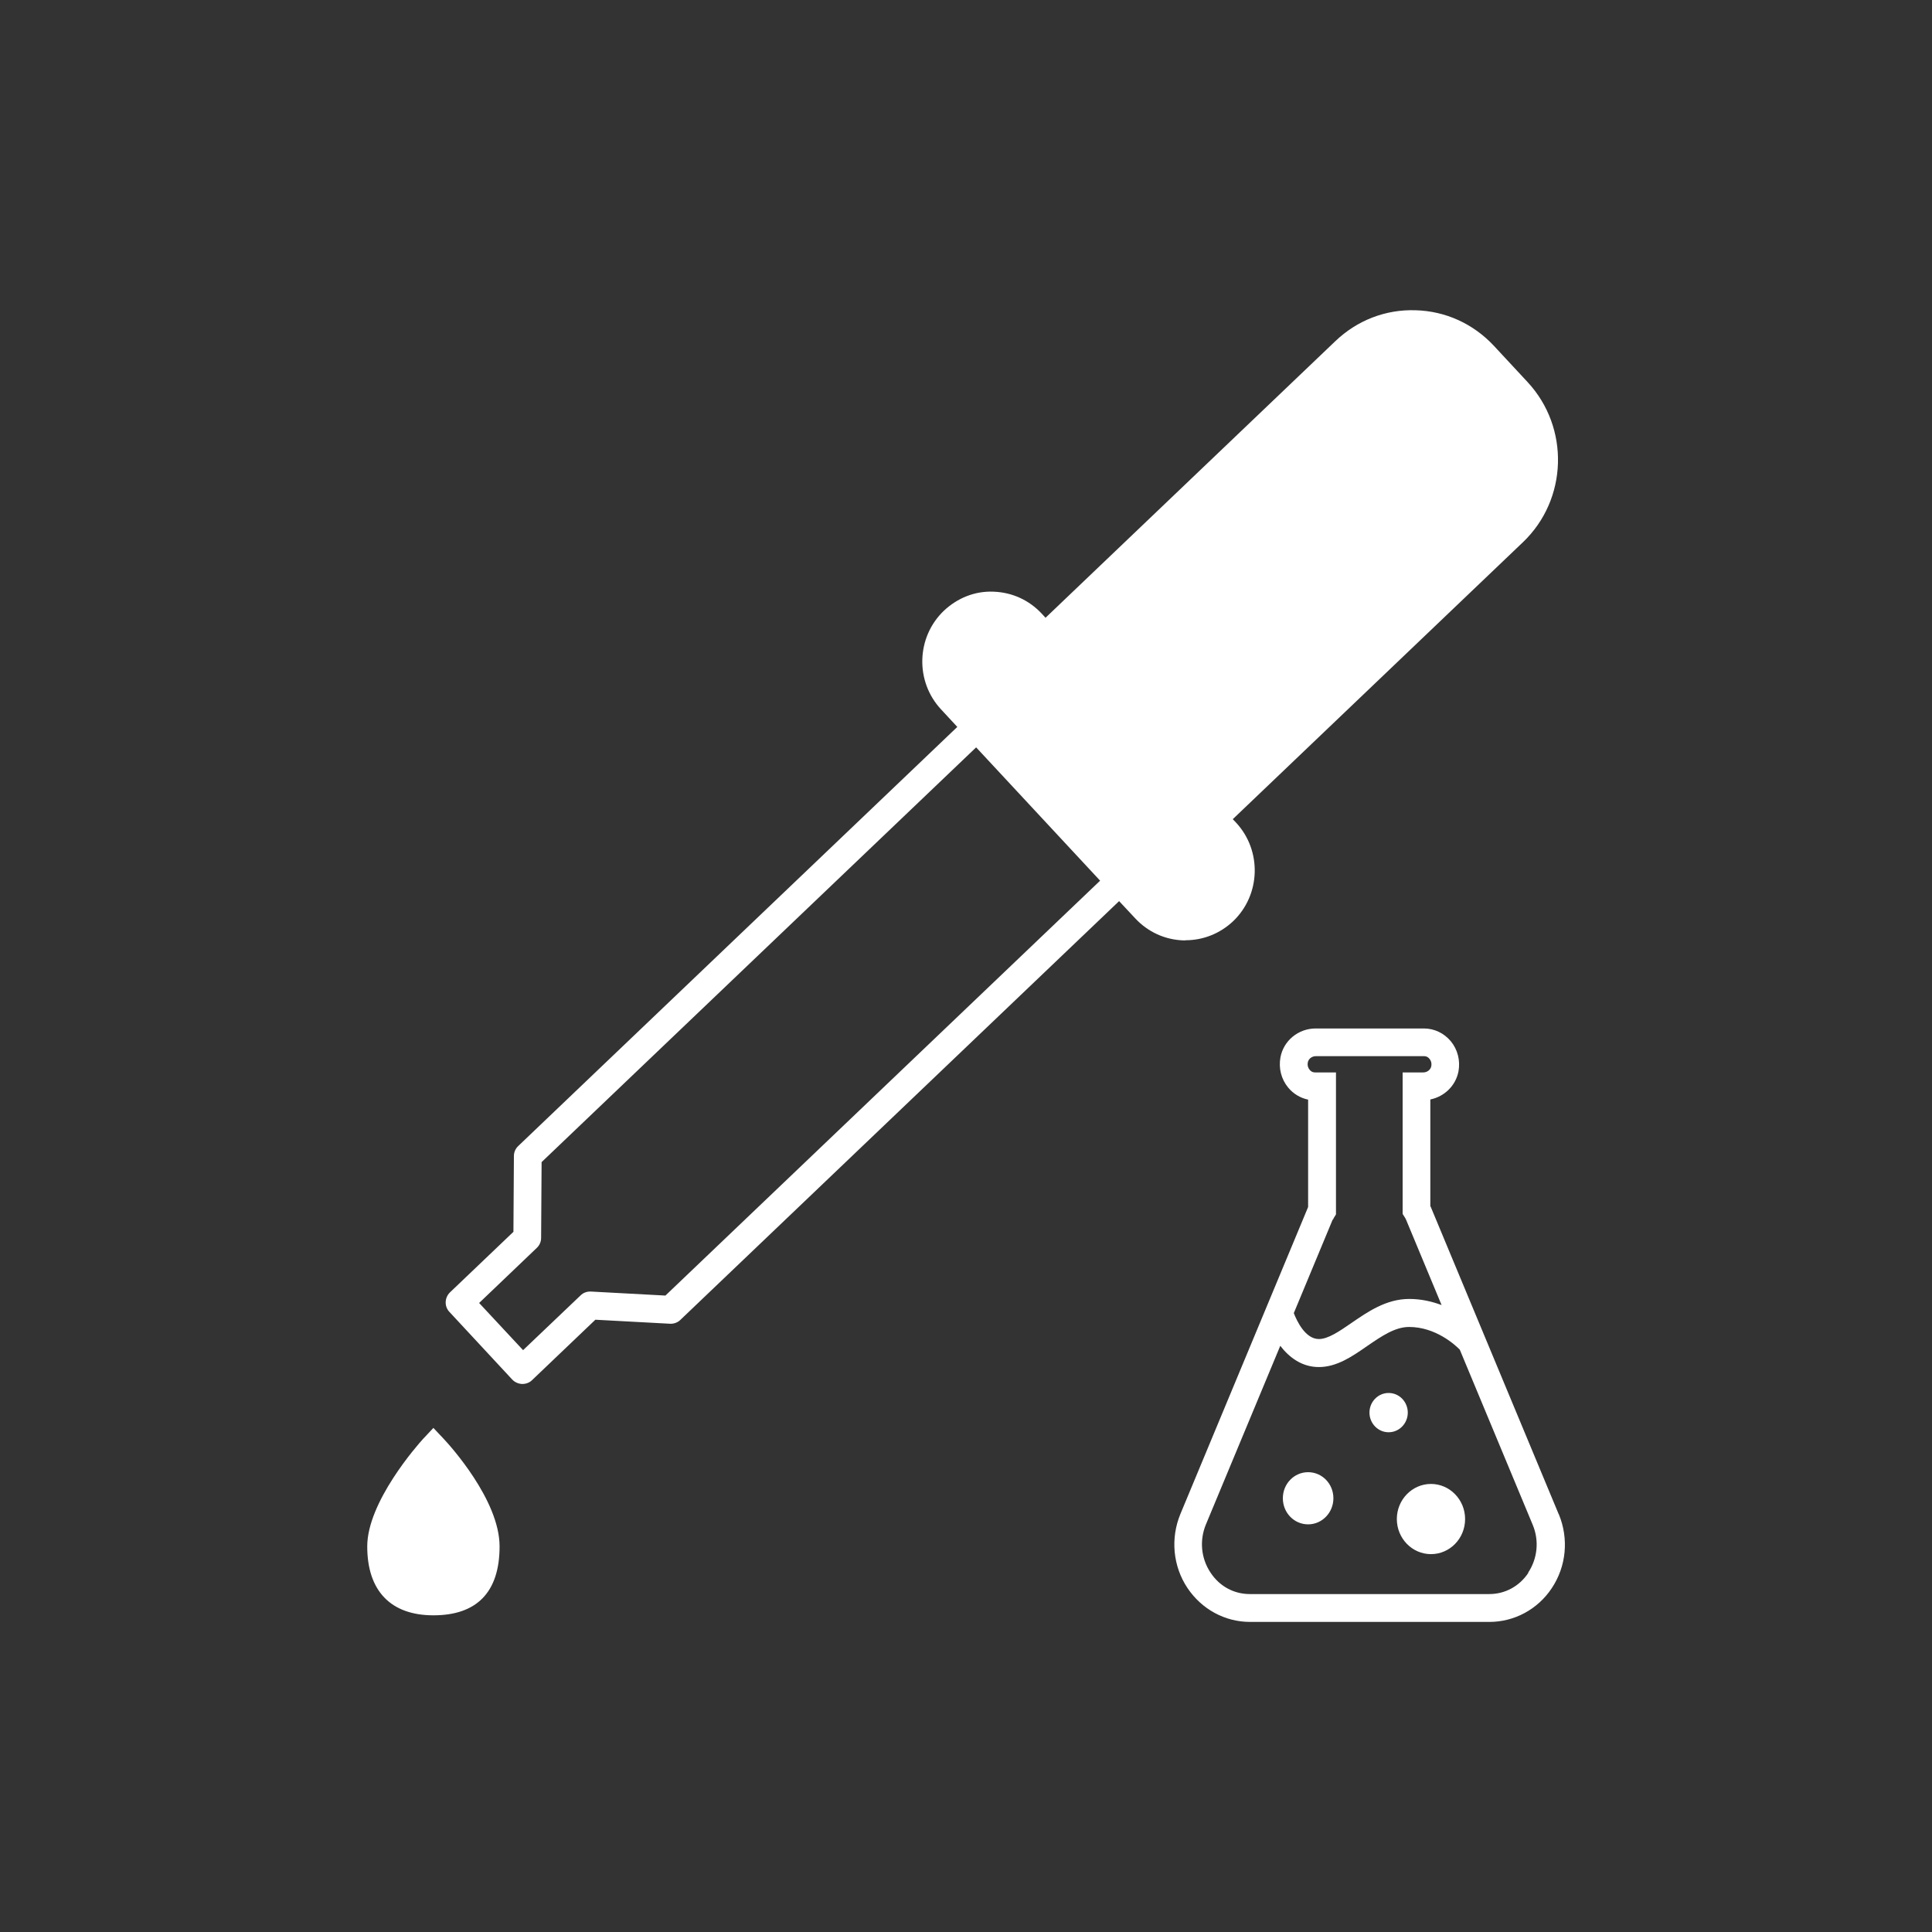 <?xml version="1.0" encoding="UTF-8"?><svg id="_イヤー_1" xmlns="http://www.w3.org/2000/svg" viewBox="0 0 120 120"><rect x="0" y="0" width="120" height="120" fill="#333333" stroke="none"/><defs><style>.cls-1{fill:#fff;}</style></defs><path class="cls-1" d="M96.81,94.04l-7.89-18.95c-.02-.06-.05-.12-.08-.18v-6.62c.88-.18,1.58-.86,1.75-1.75,.12-.67-.05-1.35-.48-1.87-.42-.5-1.02-.79-1.67-.79h-6.72c-1.08,0-2,.76-2.19,1.8-.12,.67,.05,1.35,.48,1.87,.32,.39,.76,.65,1.24,.75v6.67s-.04,.08-.05,.12l-7.88,18.94c-.63,1.52-.47,3.25,.44,4.61,.88,1.31,2.32,2.1,3.88,2.1h14.87c1.55,0,3-.78,3.87-2.09,.91-1.36,1.07-3.08,.44-4.6Zm-14.02-18.28s.04-.08,.06-.12l.13-.21v-8.82h-1.3c-.18,0-.29-.1-.34-.17-.06-.07-.15-.22-.11-.45,.04-.22,.25-.39,.5-.39h6.72c.18,0,.29,.1,.34,.17,.06,.07,.15,.22,.11,.45-.04,.22-.25,.39-.5,.39h-1.28v8.79l.14,.22s.05,.08,.07,.13l2.21,5.31c-.59-.22-1.26-.38-2.01-.38-1.43,0-2.58,.8-3.6,1.5-.74,.51-1.44,.99-2.01,.99-.84,0-1.36-1.1-1.56-1.61l2.42-5.82Zm12.14,21.93c-.56,.84-1.45,1.32-2.43,1.32h-14.87c-.99,0-1.88-.48-2.44-1.33-.59-.88-.7-2-.29-2.99l4.62-11.1c.56,.73,1.35,1.32,2.4,1.32,1.11,0,2.07-.66,2.99-1.3,.89-.61,1.73-1.19,2.61-1.19,1.64,0,2.85,1.1,3.15,1.41l4.53,10.88c.41,.98,.3,2.1-.29,2.98Zm-12.11-4.63c0,.89-.7,1.62-1.57,1.62s-1.57-.72-1.57-1.62,.7-1.62,1.57-1.62,1.57,.72,1.57,1.62Zm3.43-4.1c-.66,0-1.19-.55-1.19-1.22s.53-1.22,1.19-1.22,1.19,.55,1.19,1.22-.53,1.22-1.19,1.22Zm4.75,5.39c0,1.21-.95,2.18-2.12,2.18s-2.12-.98-2.12-2.18,.95-2.18,2.12-2.18,2.12,.98,2.12,2.18Zm-17.36-35.95c1.1,0,2.14-.42,2.95-1.18,1.72-1.64,1.8-4.39,.18-6.13l-.2-.21,18.02-17.2c2.79-2.66,2.92-7.12,.29-9.95l-2.09-2.25c-1.28-1.37-3-2.16-4.87-2.21-1.87-.06-3.63,.63-4.98,1.92l-18,17.18-.23-.25c-.79-.85-1.85-1.33-3-1.37-1.15-.05-2.24,.39-3.08,1.18-1.72,1.64-1.8,4.39-.18,6.13l1.01,1.09-27.27,26.03c-.17,.16-.27,.38-.27,.62l-.03,4.71-3.94,3.76c-.34,.33-.36,.87-.04,1.21l3.9,4.2c.16,.17,.38,.27,.61,.28h.03c.22,0,.44-.08,.6-.24l3.93-3.75,4.64,.25c.23,.01,.47-.07,.64-.24l27.25-26.01,1,1.07c.79,.85,1.85,1.33,3,1.37,.04,0,.09,0,.13,0Zm-32.3,22.07l-4.64-.25c-.24-.01-.47,.07-.64,.24l-3.57,3.4-2.73-2.93,3.58-3.42c.17-.16,.27-.38,.27-.62l.03-4.71,26.99-25.76,7.7,8.28-27,25.77Zm-13.79,8.89c.36,.38,3.48,3.8,3.48,6.69s-1.46,4.28-4.11,4.28-4.11-1.52-4.11-4.28,3.12-6.3,3.48-6.69l.63-.67,.63,.67Z"/></svg>
